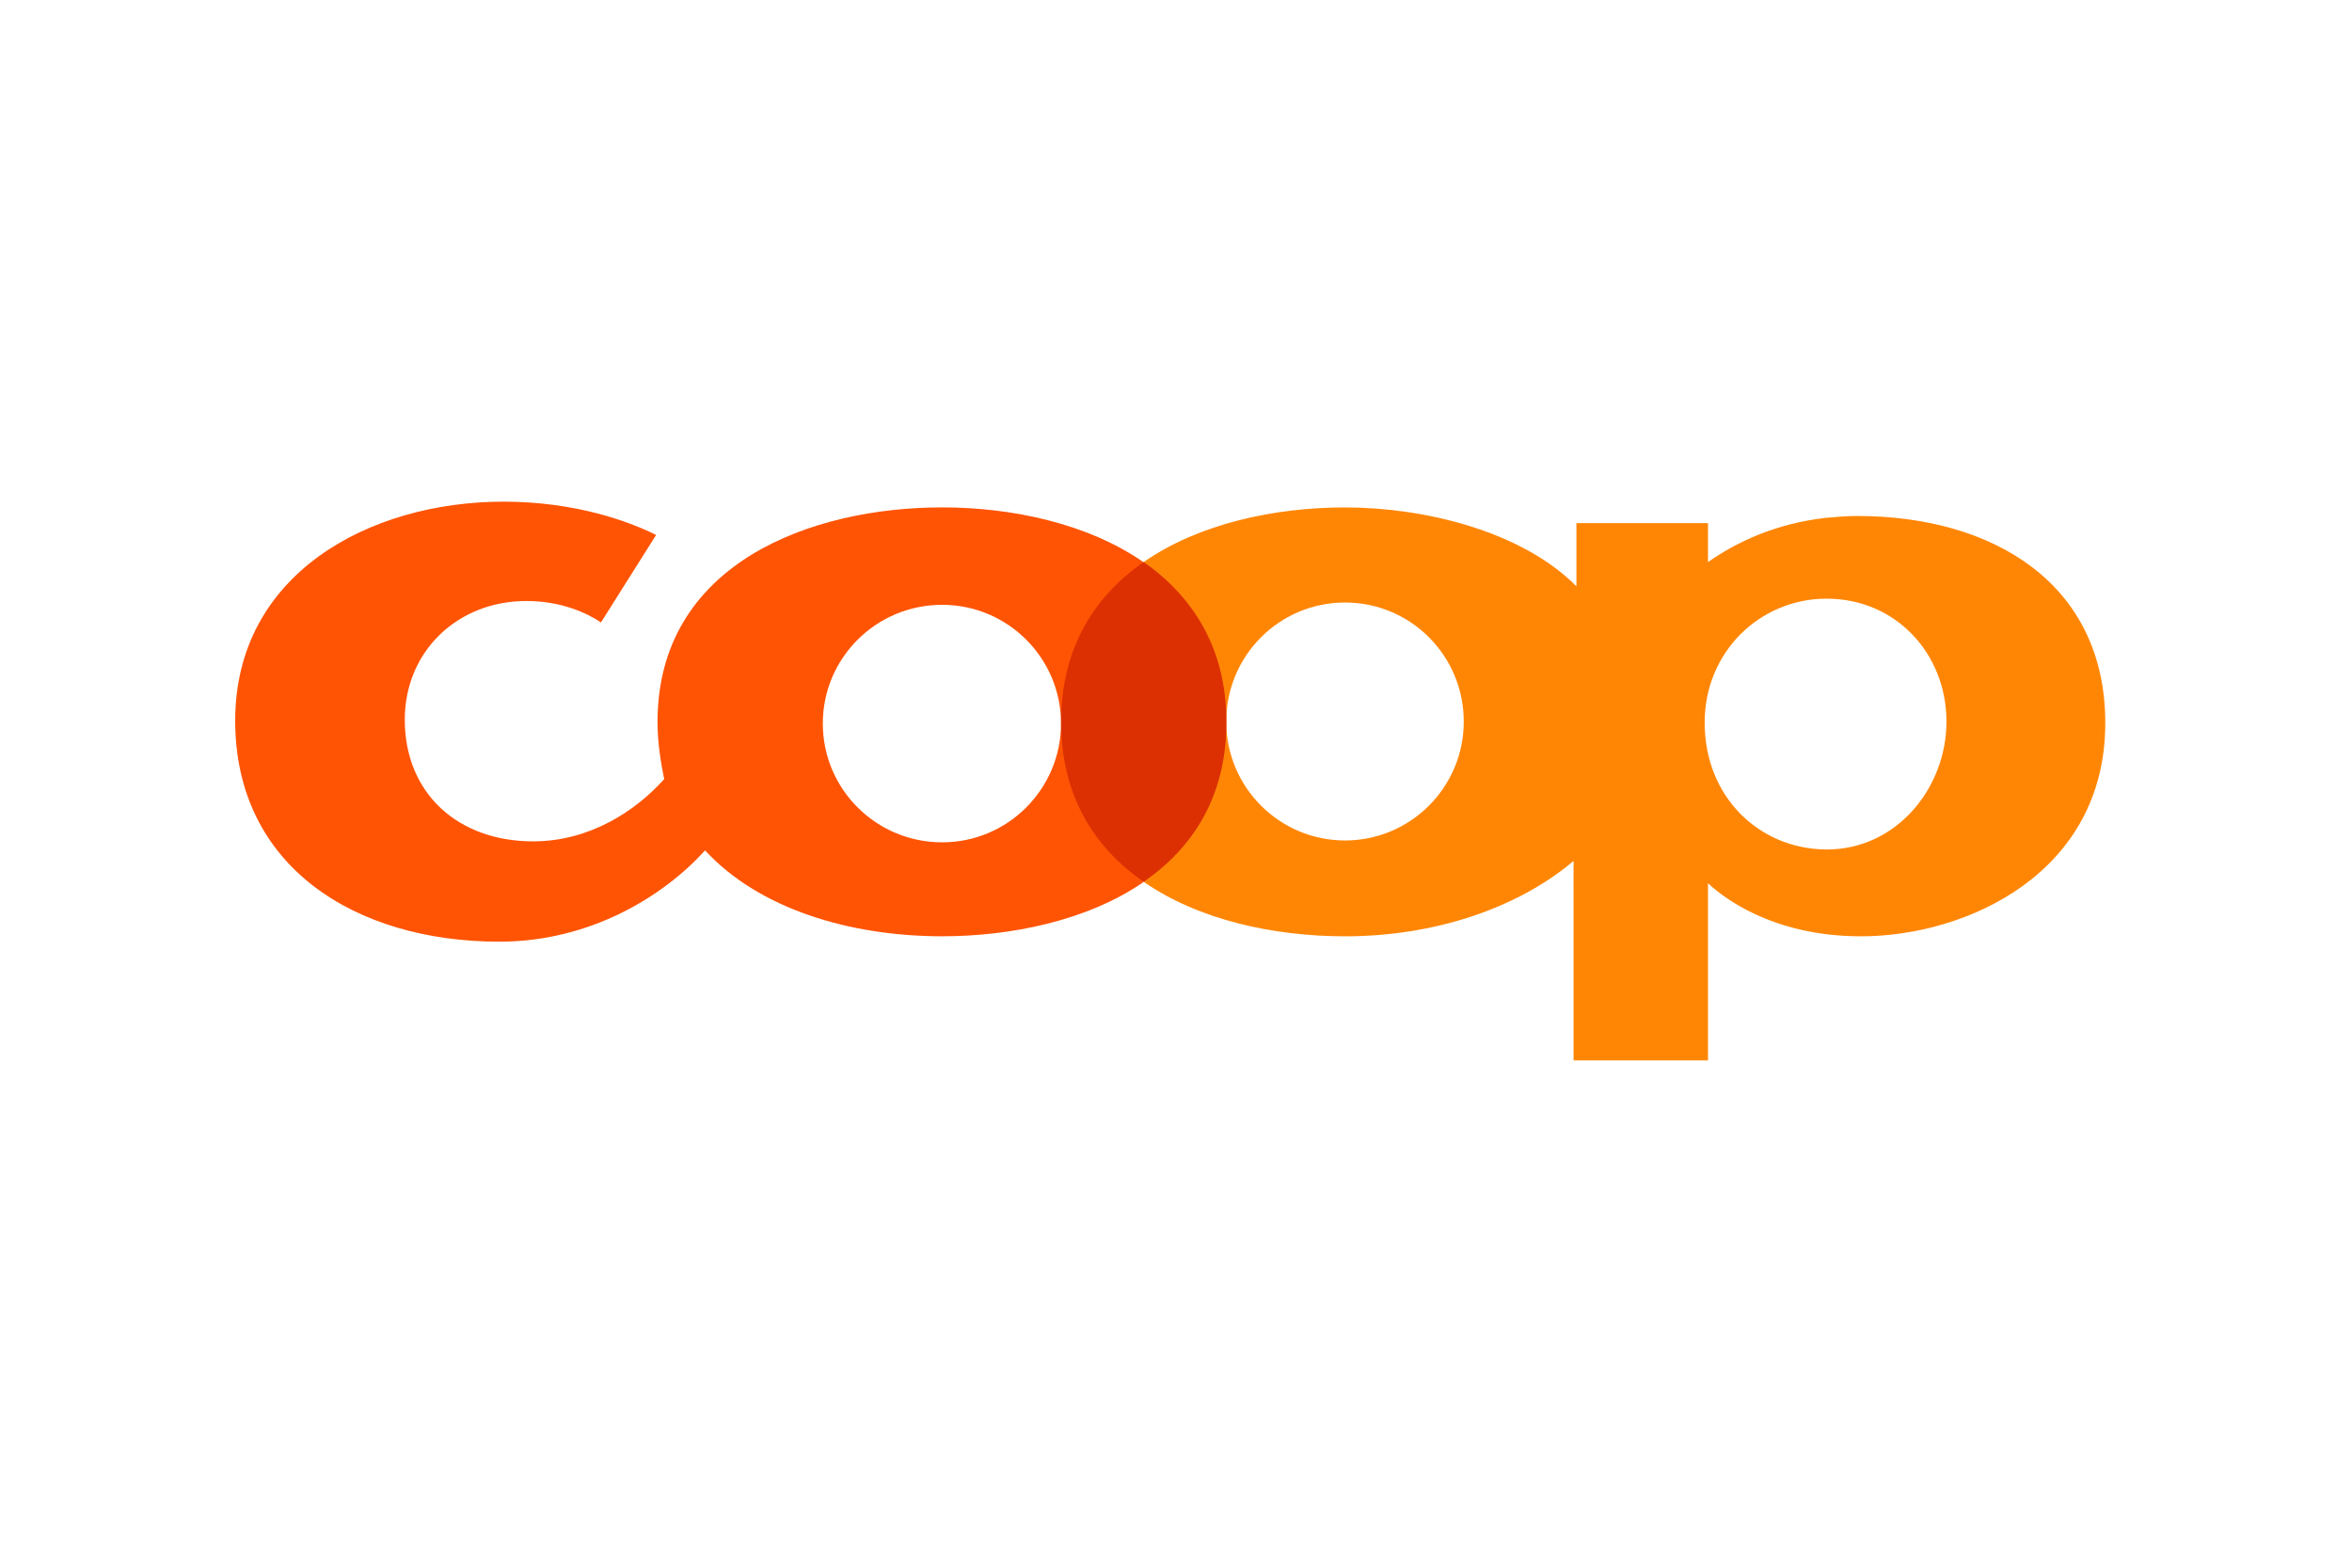 <?xml version="1.0" encoding="utf-8"?>
<svg xmlns="http://www.w3.org/2000/svg" width="150" height="100" viewBox="0 0 150 100" fill="none">
<path fill-rule="evenodd" clip-rule="evenodd" d="M60.087 53.731C55.873 53.731 52.475 50.334 52.475 46.151C52.476 41.977 55.872 38.58 60.087 38.58C64.272 38.58 67.666 41.977 67.666 46.151C67.666 50.334 64.271 53.731 60.087 53.731ZM72.913 35.85C69.366 33.394 64.543 32.365 60.087 32.365C51.728 32.364 41.934 35.944 41.934 46.06C41.934 47.392 42.146 48.637 42.359 49.698C40.571 51.698 37.639 53.669 34.002 53.669C29.21 53.669 25.815 50.608 25.815 45.907C25.815 41.553 29.179 38.337 33.567 38.337C35.779 38.336 37.417 39.094 38.327 39.703L41.844 34.124C40.085 33.245 36.669 32 32.12 32C23.51 32 15 36.64 15 45.97C15.001 55.276 22.661 60.068 31.849 60.068C37.66 60.068 42.328 57.157 44.967 54.246C48.393 57.964 54.175 59.724 60.087 59.724C64.414 59.724 69.304 58.753 72.913 56.277L72.913 35.85Z" fill="#FF5404"/>
<path fill-rule="evenodd" clip-rule="evenodd" d="M116.507 54.187H116.416C112.17 54.127 108.716 50.823 108.716 46.094C108.716 41.556 112.263 38.22 116.415 38.189H116.507C120.874 38.189 124.136 41.666 124.136 46.032C124.137 50.246 120.964 54.187 116.506 54.187M85.782 53.612C81.597 53.612 78.203 50.215 78.203 46.032C78.203 41.817 81.597 38.433 85.782 38.433C89.958 38.433 93.352 41.817 93.352 46.032C93.352 50.215 89.957 53.612 85.782 53.612ZM118.447 32.914C117.751 32.914 117.083 32.973 116.415 33.035C113.293 33.397 110.837 34.521 108.928 35.853V33.369H100.537V37.4C96.99 33.822 90.715 32.368 85.802 32.368L85.782 32.367C81.326 32.367 76.464 33.387 72.906 35.874L72.907 56.228C76.444 58.697 81.274 59.726 85.782 59.726H85.802C91.443 59.726 96.778 57.949 100.355 54.916L100.356 67.641H108.928V56.339C110.26 57.584 112.809 59.131 116.415 59.584C117.143 59.677 117.9 59.726 118.69 59.726C125.441 59.726 134.266 55.675 134.266 46.122C134.266 37.25 127.14 32.914 118.447 32.914Z" fill="#FF8605"/>
<path fill-rule="evenodd" clip-rule="evenodd" d="M72.94 56.247C69.856 54.126 67.672 50.822 67.672 46.061C67.672 41.342 69.796 38.035 72.939 35.852C76.063 38.035 78.216 41.342 78.216 46.061C78.216 50.822 76.063 54.095 72.94 56.247Z" fill="#DC3002"/>
</svg>